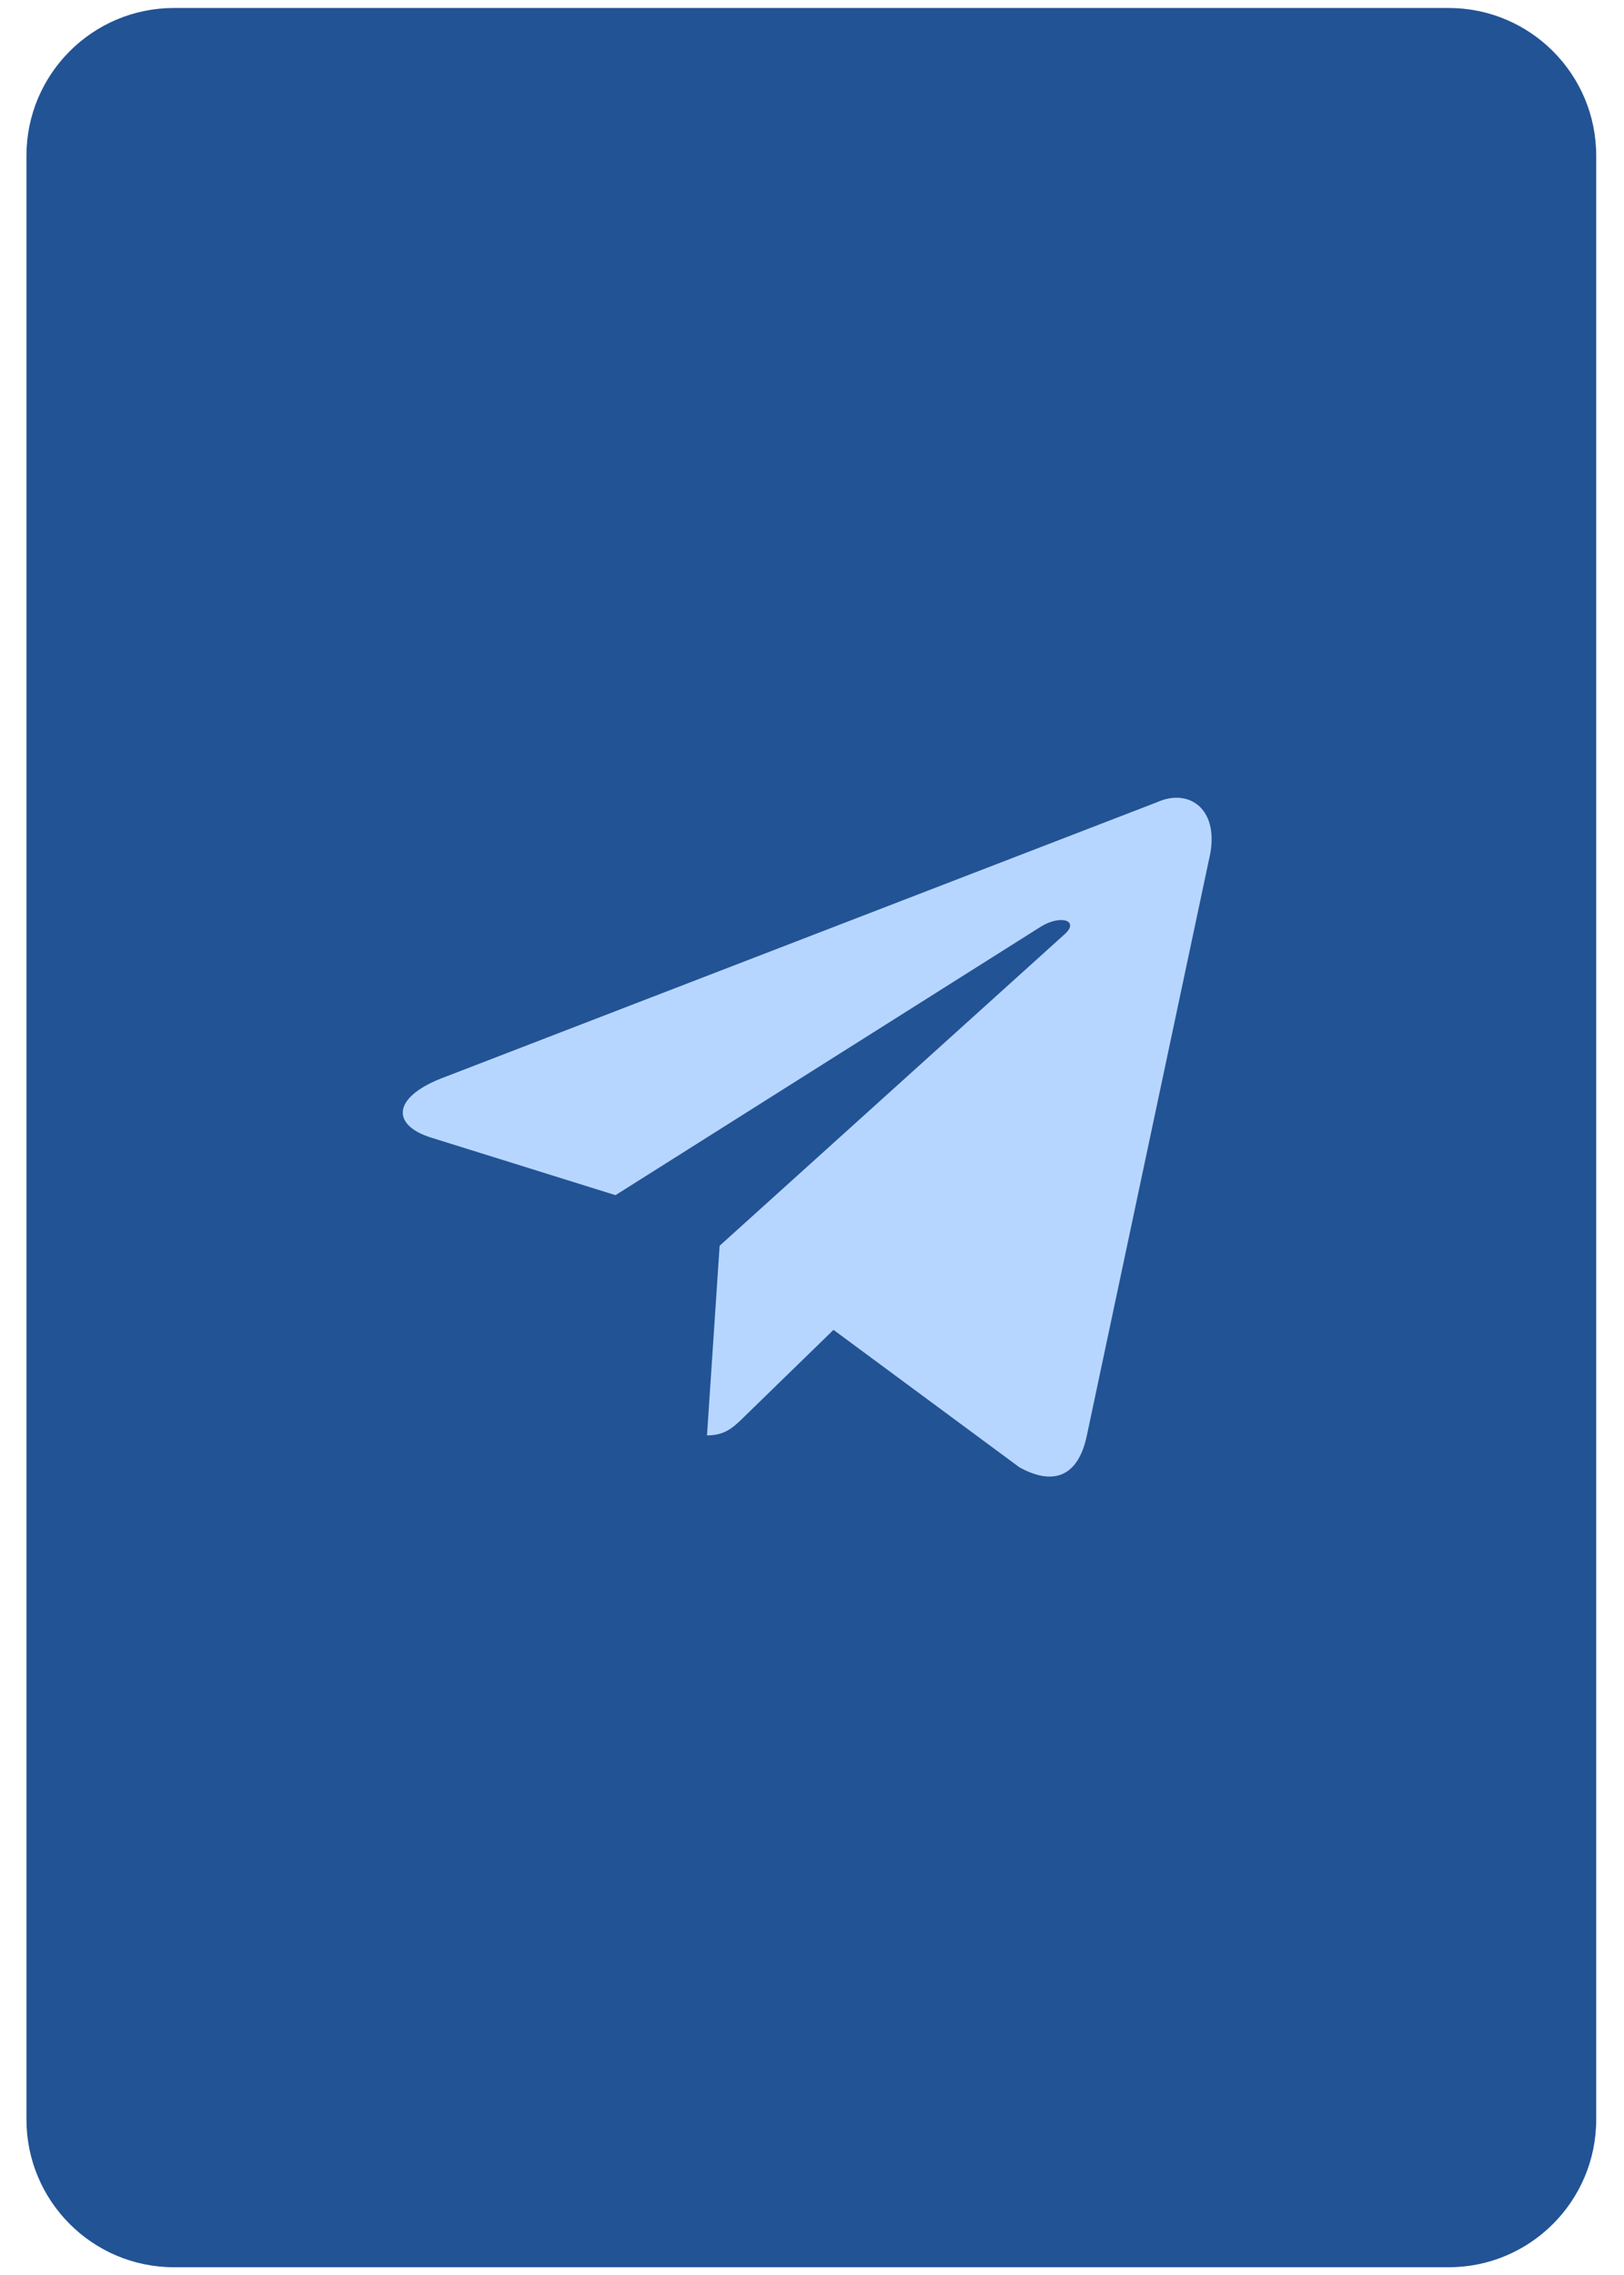 <?xml version="1.0" encoding="UTF-8"?> <svg xmlns="http://www.w3.org/2000/svg" width="55" height="77" viewBox="0 0 55 77" fill="none"> <path fill-rule="evenodd" clip-rule="evenodd" d="M0.896 5.27C0.896 2.508 3.134 0.27 5.896 0.27H49.059C51.821 0.27 54.059 2.508 54.059 5.27V71.738C54.059 74.499 51.821 76.738 49.059 76.738H5.896C3.134 76.738 0.896 74.499 0.896 71.738V5.27Z" fill="#225395"></path> <path d="M25.175 47.981C24.836 48.31 24.556 48.583 23.944 48.583L24.372 42.16L24.374 42.162L36.054 31.622C36.566 31.166 35.942 30.945 35.261 31.357L20.845 40.452L14.618 38.509C13.273 38.097 13.264 37.173 14.92 36.509L39.185 27.152C40.294 26.649 41.363 27.418 40.94 29.114L36.808 48.588C36.519 49.972 35.683 50.303 34.525 49.663L28.228 45.011L25.203 47.953L25.175 47.981Z" fill="#B7D6FF"></path> </svg> 